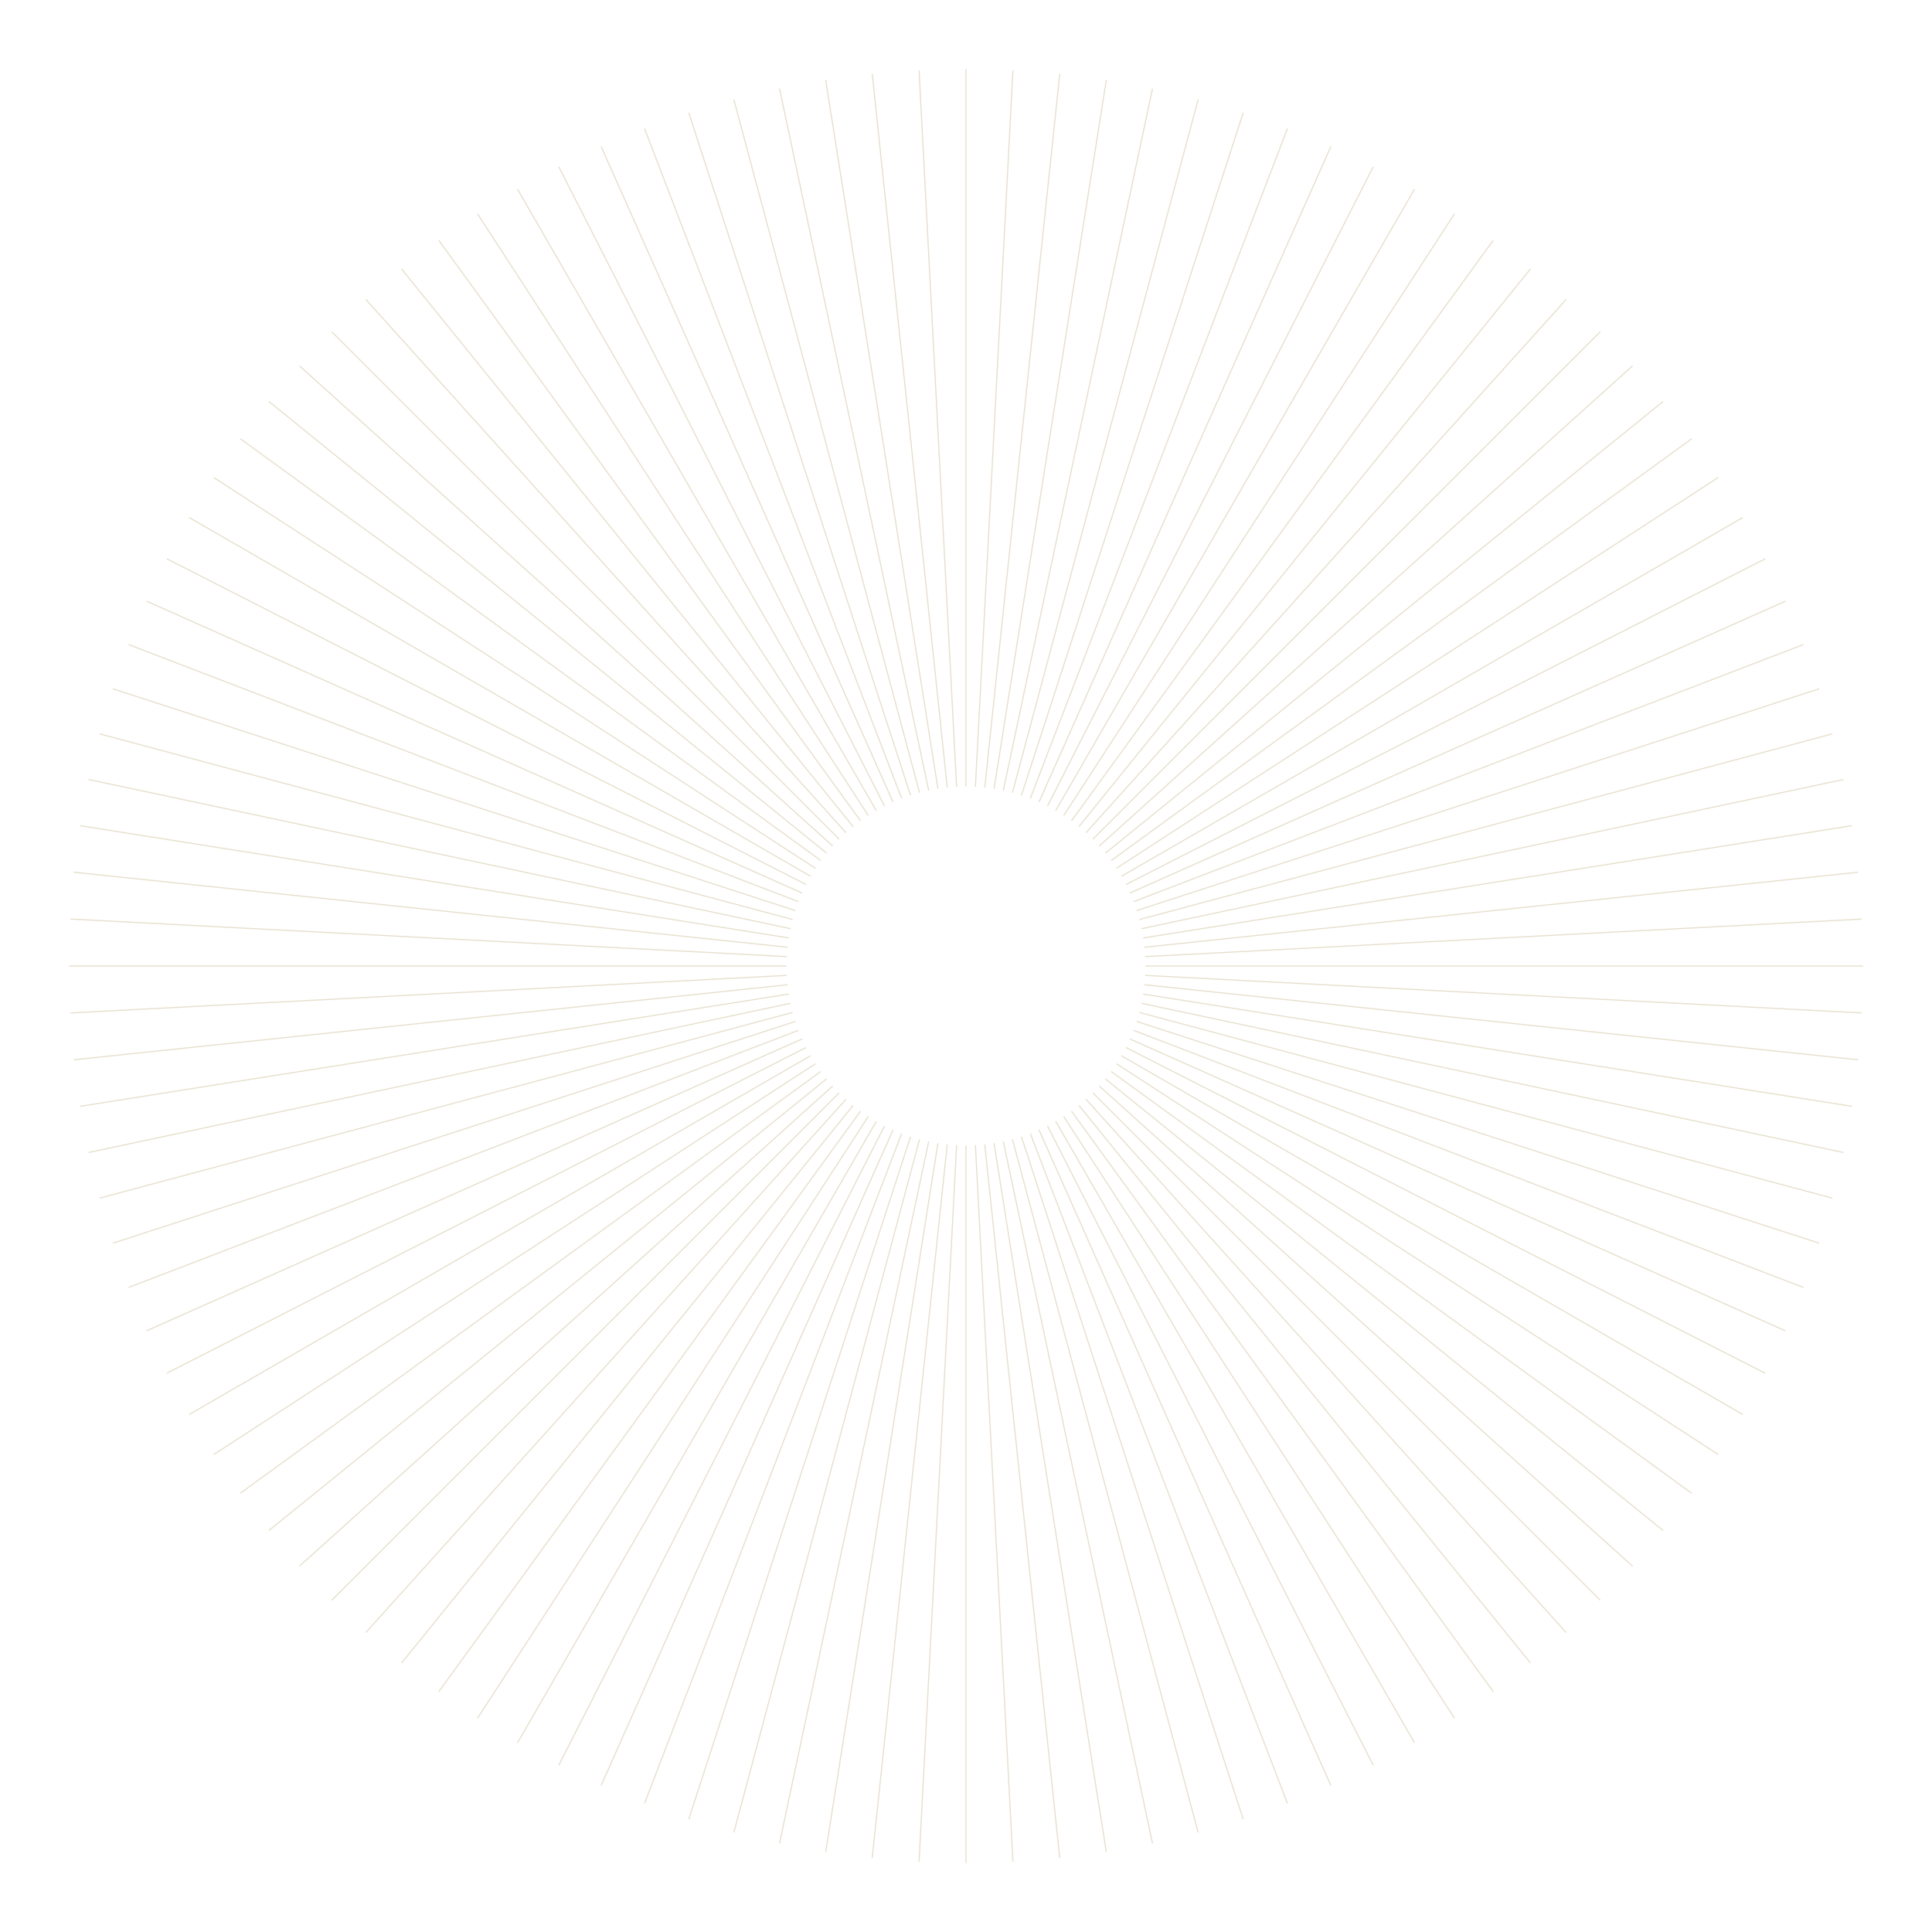 <svg width="1600" height="1600" viewBox="0 0 1600 1600" fill="none" xmlns="http://www.w3.org/2000/svg">
<path d="M800 57.146V651.429" stroke="#E6DFCC" stroke-width="0.929"/>
<path d="M838.883 58.164L807.78 651.632" stroke="#E6DFCC" stroke-width="0.929"/>
<path d="M877.656 61.215L815.537 652.243" stroke="#E6DFCC" stroke-width="0.929"/>
<path d="M916.211 66.293L823.245 653.259" stroke="#E6DFCC" stroke-width="0.929"/>
<path d="M954.445 73.38L830.887 654.676" stroke="#E6DFCC" stroke-width="0.929"/>
<path d="M992.258 82.458L838.446 656.491" stroke="#E6DFCC" stroke-width="0.929"/>
<path d="M1029.55 93.505L845.903 658.701" stroke="#E6DFCC" stroke-width="0.929"/>
<path d="M1066.21 106.487L853.239 661.298" stroke="#E6DFCC" stroke-width="0.929"/>
<path d="M1102.15 121.369L860.432 664.274" stroke="#E6DFCC" stroke-width="0.929"/>
<path d="M1137.25 138.114L867.451 667.624" stroke="#E6DFCC" stroke-width="0.929"/>
<path d="M1171.42 156.67L874.28 671.334" stroke="#E6DFCC" stroke-width="0.929"/>
<path d="M1204.59 176.99L880.924 675.398" stroke="#E6DFCC" stroke-width="0.929"/>
<path d="M1236.63 199.02L887.322 679.805" stroke="#E6DFCC" stroke-width="0.929"/>
<path d="M1267.49 222.696L893.498 684.54" stroke="#E6DFCC" stroke-width="0.929"/>
<path d="M1297.06 247.953L899.41 689.591" stroke="#E6DFCC" stroke-width="0.929"/>
<path d="M1325.27 274.723L905.052 694.945" stroke="#E6DFCC" stroke-width="0.929"/>
<path d="M1352.05 302.934L910.409 700.587" stroke="#E6DFCC" stroke-width="0.929"/>
<path d="M1377.3 332.508L915.46 706.502" stroke="#E6DFCC" stroke-width="0.929"/>
<path d="M1400.98 363.363L920.199 712.673" stroke="#E6DFCC" stroke-width="0.929"/>
<path d="M1423 395.412L924.592 719.082" stroke="#E6DFCC" stroke-width="0.929"/>
<path d="M1443.33 428.574L928.664 725.715" stroke="#E6DFCC" stroke-width="0.929"/>
<path d="M1461.88 462.752L932.373 732.551" stroke="#E6DFCC" stroke-width="0.929"/>
<path d="M1478.63 497.854L935.728 739.57" stroke="#E6DFCC" stroke-width="0.929"/>
<path d="M1493.51 533.786L938.697 746.758" stroke="#E6DFCC" stroke-width="0.929"/>
<path d="M1506.49 570.447L941.295 754.091" stroke="#E6DFCC" stroke-width="0.929"/>
<path d="M1517.54 607.735L943.506 761.547" stroke="#E6DFCC" stroke-width="0.929"/>
<path d="M1526.62 645.552L945.321 769.11" stroke="#E6DFCC" stroke-width="0.929"/>
<path d="M1533.7 683.791L946.737 776.758" stroke="#E6DFCC" stroke-width="0.929"/>
<path d="M1538.77 722.351L947.746 784.471" stroke="#E6DFCC" stroke-width="0.929"/>
<path d="M1541.84 761.123L948.367 792.225" stroke="#E6DFCC" stroke-width="0.929"/>
<path d="M1542.85 800H948.569" stroke="#E6DFCC" stroke-width="0.929"/>
<path d="M1541.83 838.878L948.36 807.776" stroke="#E6DFCC" stroke-width="0.929"/>
<path d="M1538.79 877.65L947.762 815.53" stroke="#E6DFCC" stroke-width="0.929"/>
<path d="M1533.7 916.209L946.737 823.243" stroke="#E6DFCC" stroke-width="0.929"/>
<path d="M1526.62 954.448L945.321 830.89" stroke="#E6DFCC" stroke-width="0.929"/>
<path d="M1517.54 992.264L943.506 838.452" stroke="#E6DFCC" stroke-width="0.929"/>
<path d="M1506.49 1029.55L941.295 845.911" stroke="#E6DFCC" stroke-width="0.929"/>
<path d="M1493.52 1066.22L938.705 853.244" stroke="#E6DFCC" stroke-width="0.929"/>
<path d="M1478.62 1102.15L935.721 860.428" stroke="#E6DFCC" stroke-width="0.929"/>
<path d="M1461.88 1137.25L932.373 867.45" stroke="#E6DFCC" stroke-width="0.929"/>
<path d="M1443.33 1171.43L928.664 874.286" stroke="#E6DFCC" stroke-width="0.929"/>
<path d="M1423.02 1204.59L924.608 880.916" stroke="#E6DFCC" stroke-width="0.929"/>
<path d="M1400.98 1236.64L920.192 887.327" stroke="#E6DFCC" stroke-width="0.929"/>
<path d="M1377.3 1267.49L915.46 893.494" stroke="#E6DFCC" stroke-width="0.929"/>
<path d="M1352.04 1297.06L910.401 899.408" stroke="#E6DFCC" stroke-width="0.929"/>
<path d="M1325.27 1325.27L905.052 905.049" stroke="#E6DFCC" stroke-width="0.929"/>
<path d="M1297.06 1352.04L899.41 910.404" stroke="#E6DFCC" stroke-width="0.929"/>
<path d="M1267.49 1377.3L893.498 915.455" stroke="#E6DFCC" stroke-width="0.929"/>
<path d="M1236.64 1400.98L887.33 920.192" stroke="#E6DFCC" stroke-width="0.929"/>
<path d="M1204.58 1423L880.908 924.597" stroke="#E6DFCC" stroke-width="0.929"/>
<path d="M1171.43 1443.32L874.288 928.66" stroke="#E6DFCC" stroke-width="0.929"/>
<path d="M1137.24 1461.88L867.443 932.373" stroke="#E6DFCC" stroke-width="0.929"/>
<path d="M1102.14 1478.63L860.424 935.721" stroke="#E6DFCC" stroke-width="0.929"/>
<path d="M1066.22 1493.51L853.247 938.696" stroke="#E6DFCC" stroke-width="0.929"/>
<path d="M1029.56 1506.49L845.919 941.295" stroke="#E6DFCC" stroke-width="0.929"/>
<path d="M992.258 1517.54L838.446 943.503" stroke="#E6DFCC" stroke-width="0.929"/>
<path d="M954.445 1526.61L830.887 945.318" stroke="#E6DFCC" stroke-width="0.929"/>
<path d="M916.203 1533.7L823.237 946.737" stroke="#E6DFCC" stroke-width="0.929"/>
<path d="M877.648 1538.78L815.529 947.753" stroke="#E6DFCC" stroke-width="0.929"/>
<path d="M838.875 1541.83L807.773 948.362" stroke="#E6DFCC" stroke-width="0.929"/>
<path d="M800 1542.85L800 948.564" stroke="#E6DFCC" stroke-width="0.929"/>
<path d="M761.125 1541.83L792.227 948.363" stroke="#E6DFCC" stroke-width="0.929"/>
<path d="M722.344 1538.78L784.463 947.75" stroke="#E6DFCC" stroke-width="0.929"/>
<path d="M683.797 1533.7L776.763 946.735" stroke="#E6DFCC" stroke-width="0.929"/>
<path d="M645.555 1526.61L769.113 945.318" stroke="#E6DFCC" stroke-width="0.929"/>
<path d="M607.734 1517.54L761.546 943.504" stroke="#E6DFCC" stroke-width="0.929"/>
<path d="M570.445 1506.49L754.089 941.293" stroke="#E6DFCC" stroke-width="0.929"/>
<path d="M533.789 1493.51L746.761 938.699" stroke="#E6DFCC" stroke-width="0.929"/>
<path d="M497.852 1478.63L739.568 935.721" stroke="#E6DFCC" stroke-width="0.929"/>
<path d="M462.75 1461.88L732.549 932.371" stroke="#E6DFCC" stroke-width="0.929"/>
<path d="M428.578 1443.33L725.72 928.661" stroke="#E6DFCC" stroke-width="0.929"/>
<path d="M395.422 1423L719.092 924.597" stroke="#E6DFCC" stroke-width="0.929"/>
<path d="M363.359 1400.98L712.67 920.192" stroke="#E6DFCC" stroke-width="0.929"/>
<path d="M332.508 1377.3L706.502 915.454" stroke="#E6DFCC" stroke-width="0.929"/>
<path d="M302.938 1352.04L700.59 910.404" stroke="#E6DFCC" stroke-width="0.929"/>
<path d="M274.727 1325.27L694.948 905.05" stroke="#E6DFCC" stroke-width="0.929"/>
<path d="M247.961 1297.06L689.599 899.408" stroke="#E6DFCC" stroke-width="0.929"/>
<path d="M222.695 1267.49L684.54 893.493" stroke="#E6DFCC" stroke-width="0.929"/>
<path d="M199.016 1236.63L679.801 887.322" stroke="#E6DFCC" stroke-width="0.929"/>
<path d="M176.992 1204.58L675.4 880.911" stroke="#E6DFCC" stroke-width="0.929"/>
<path d="M156.672 1171.42L671.336 874.28" stroke="#E6DFCC" stroke-width="0.929"/>
<path d="M138.117 1137.24L667.627 867.444" stroke="#E6DFCC" stroke-width="0.929"/>
<path d="M121.359 1102.14L664.264 860.423" stroke="#E6DFCC" stroke-width="0.929"/>
<path d="M106.492 1066.21L661.303 853.237" stroke="#E6DFCC" stroke-width="0.929"/>
<path d="M93.5 1029.55L658.697 845.906" stroke="#E6DFCC" stroke-width="0.929"/>
<path d="M82.453 992.258L656.486 838.447" stroke="#E6DFCC" stroke-width="0.929"/>
<path d="M73.375 954.441L654.671 830.883" stroke="#E6DFCC" stroke-width="0.929"/>
<path d="M66.297 916.202L653.263 823.236" stroke="#E6DFCC" stroke-width="0.929"/>
<path d="M61.219 877.644L652.246 815.525" stroke="#E6DFCC" stroke-width="0.929"/>
<path d="M58.156 838.873L651.625 807.77" stroke="#E6DFCC" stroke-width="0.929"/>
<path d="M57.141 799.995L651.424 799.995" stroke="#E6DFCC" stroke-width="0.929"/>
<path d="M58.164 761.117L651.633 792.219" stroke="#E6DFCC" stroke-width="0.929"/>
<path d="M61.219 722.351L652.246 784.47" stroke="#E6DFCC" stroke-width="0.929"/>
<path d="M66.289 683.792L653.255 776.758" stroke="#E6DFCC" stroke-width="0.929"/>
<path d="M73.375 645.552L654.671 769.111" stroke="#E6DFCC" stroke-width="0.929"/>
<path d="M82.453 607.735L656.486 761.547" stroke="#E6DFCC" stroke-width="0.929"/>
<path d="M93.5 570.446L658.697 754.09" stroke="#E6DFCC" stroke-width="0.929"/>
<path d="M106.484 533.785L661.295 746.757" stroke="#E6DFCC" stroke-width="0.929"/>
<path d="M121.367 497.854L664.272 739.57" stroke="#E6DFCC" stroke-width="0.929"/>
<path d="M138.109 462.752L667.619 732.551" stroke="#E6DFCC" stroke-width="0.929"/>
<path d="M156.664 428.574L671.328 725.715" stroke="#E6DFCC" stroke-width="0.929"/>
<path d="M176.977 395.413L675.384 719.083" stroke="#E6DFCC" stroke-width="0.929"/>
<path d="M199.023 363.361L679.808 712.672" stroke="#E6DFCC" stroke-width="0.929"/>
<path d="M222.703 332.507L684.548 706.501" stroke="#E6DFCC" stroke-width="0.929"/>
<path d="M247.953 302.934L689.591 700.587" stroke="#E6DFCC" stroke-width="0.929"/>
<path d="M274.719 274.723L694.94 694.944" stroke="#E6DFCC" stroke-width="0.929"/>
<path d="M302.93 247.952L700.583 689.59" stroke="#E6DFCC" stroke-width="0.929"/>
<path d="M332.5 222.696L706.494 684.54" stroke="#E6DFCC" stroke-width="0.929"/>
<path d="M363.367 199.02L712.678 679.805" stroke="#E6DFCC" stroke-width="0.929"/>
<path d="M395.406 176.991L719.076 675.398" stroke="#E6DFCC" stroke-width="0.929"/>
<path d="M428.562 156.671L725.704 671.335" stroke="#E6DFCC" stroke-width="0.929"/>
<path d="M462.75 138.112L732.549 667.622" stroke="#E6DFCC" stroke-width="0.929"/>
<path d="M497.859 121.369L739.576 664.274" stroke="#E6DFCC" stroke-width="0.929"/>
<path d="M533.773 106.486L746.745 661.297" stroke="#E6DFCC" stroke-width="0.929"/>
<path d="M570.438 93.506L754.081 658.702" stroke="#E6DFCC" stroke-width="0.929"/>
<path d="M607.734 82.459L761.546 656.492" stroke="#E6DFCC" stroke-width="0.929"/>
<path d="M645.555 73.38L769.113 654.677" stroke="#E6DFCC" stroke-width="0.929"/>
<path d="M683.789 66.293L776.755 653.26" stroke="#E6DFCC" stroke-width="0.929"/>
<path d="M722.352 61.217L784.471 652.244" stroke="#E6DFCC" stroke-width="0.929"/>
<path d="M761.125 58.165L792.227 651.633" stroke="#E6DFCC" stroke-width="0.929"/>
</svg>
